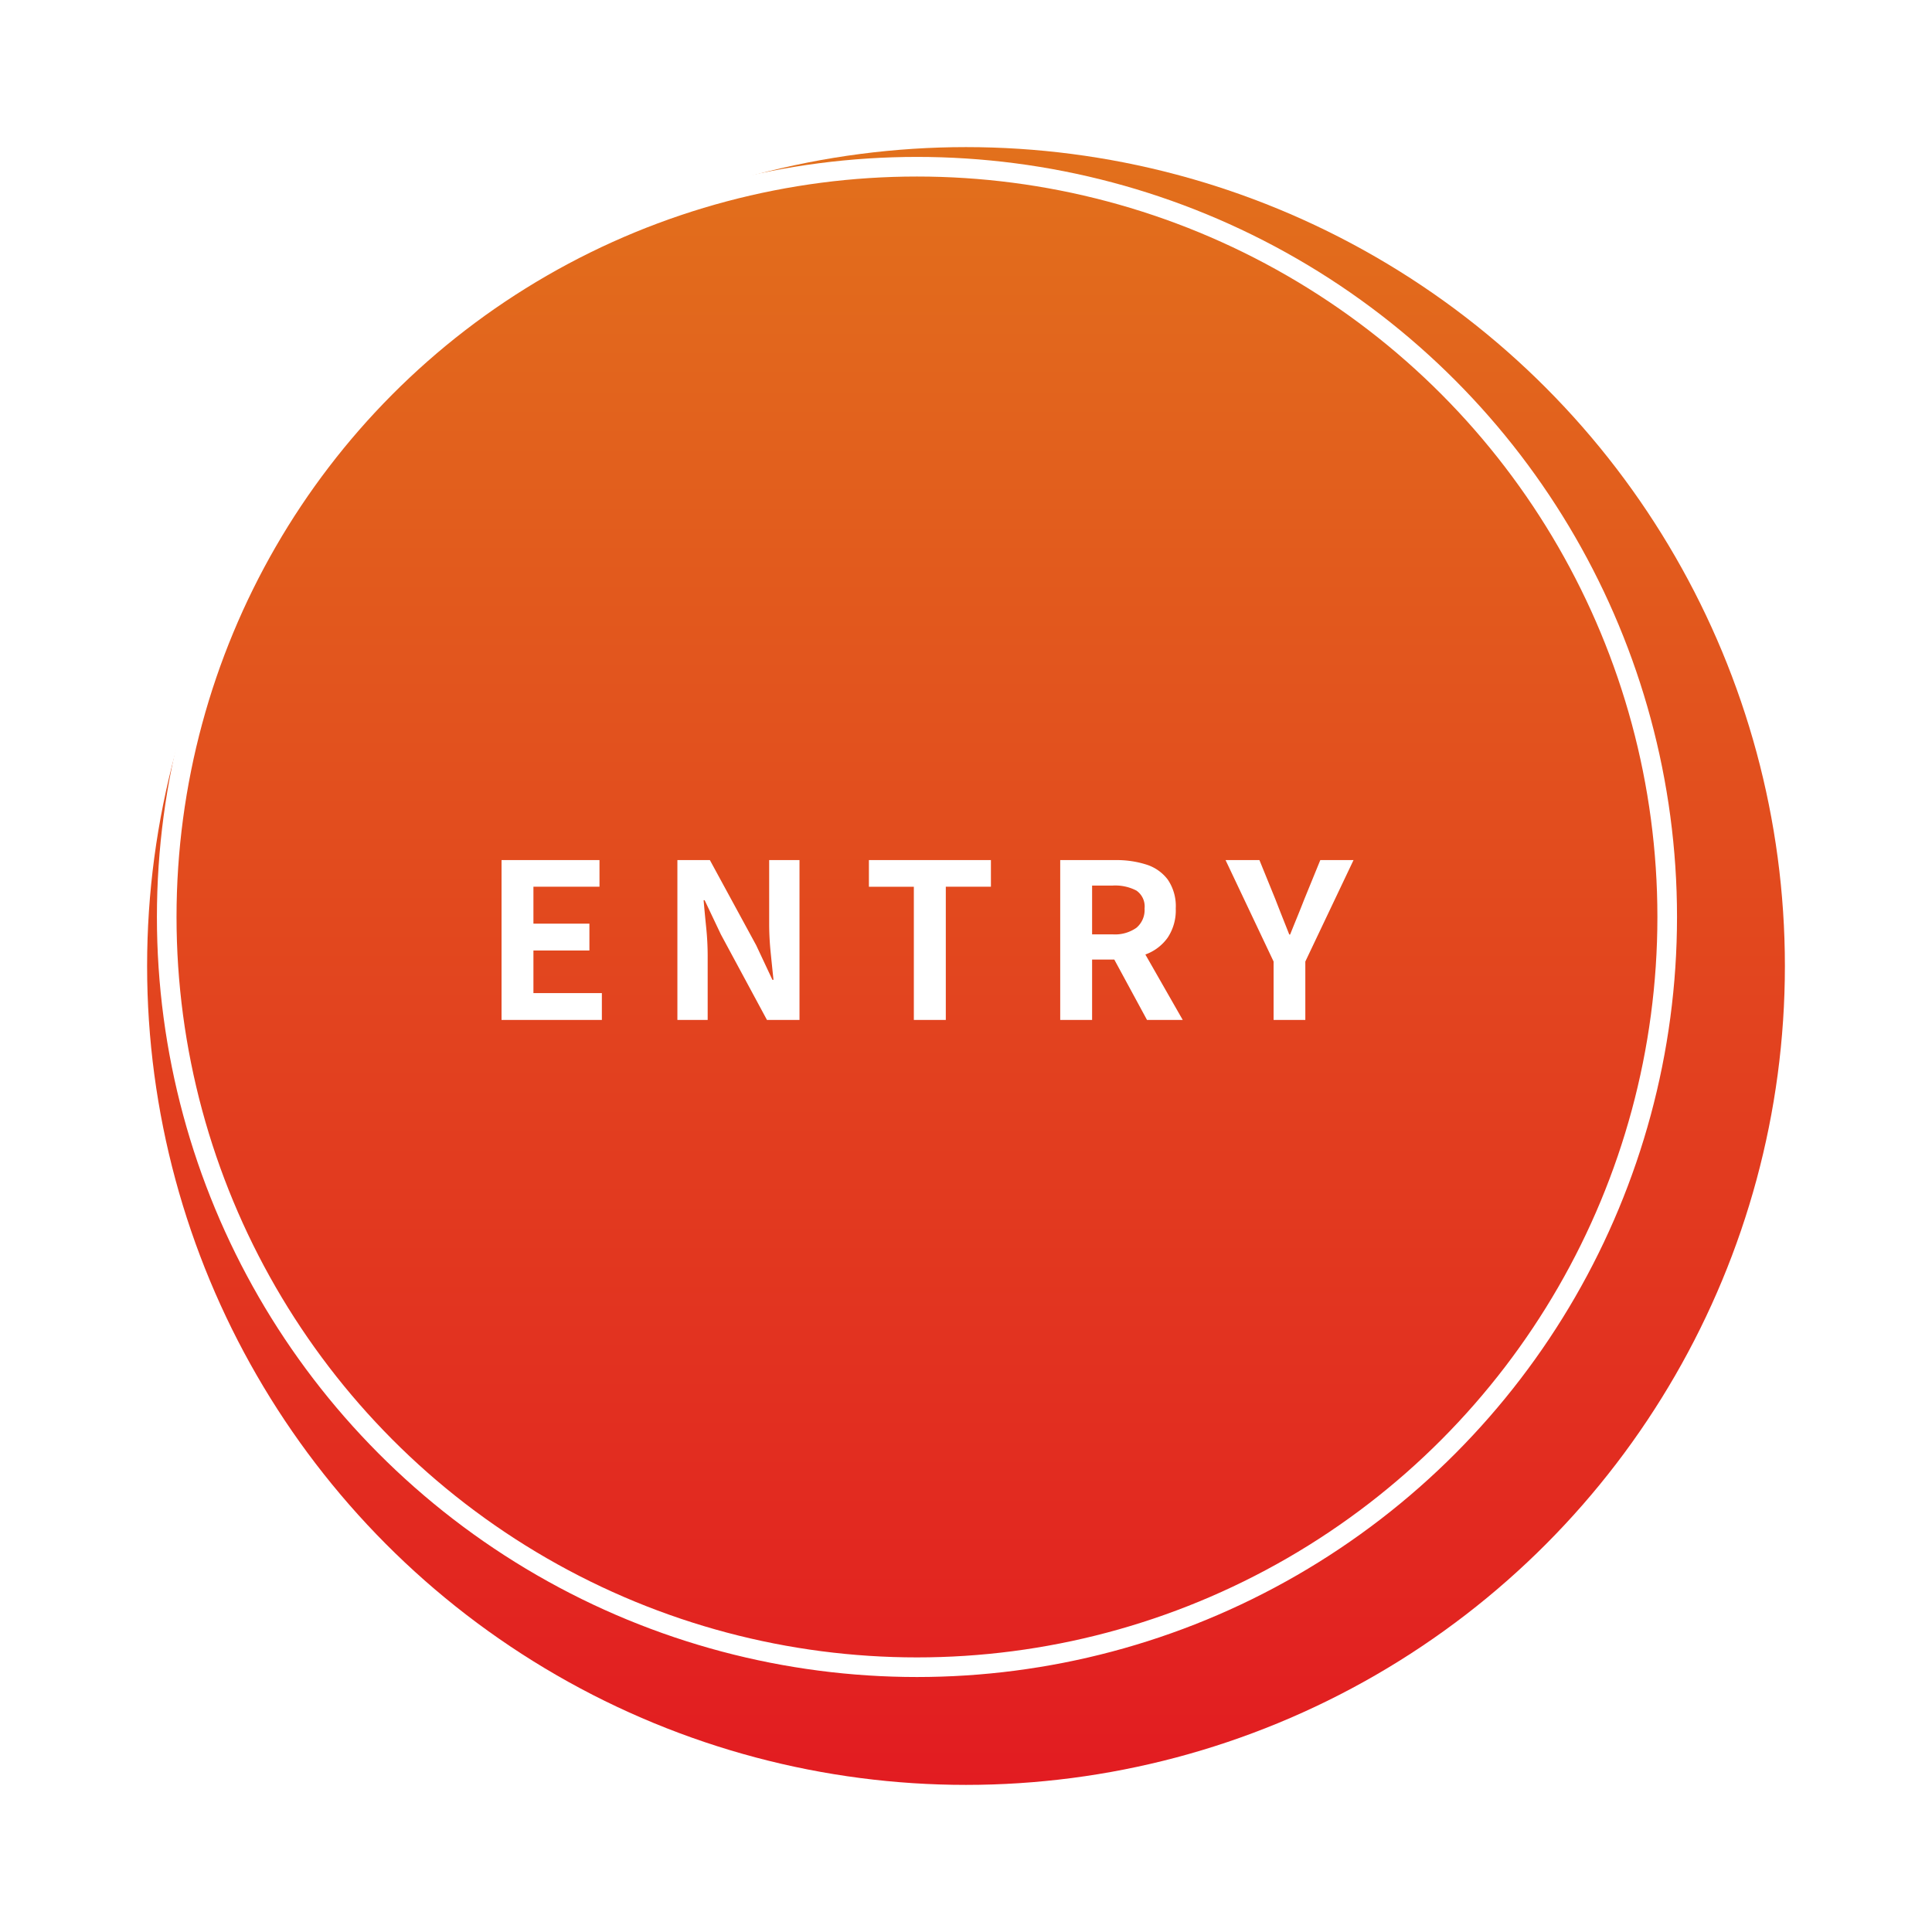 <svg xmlns="http://www.w3.org/2000/svg" xmlns:xlink="http://www.w3.org/1999/xlink" width="197" height="197" viewBox="0 0 197 197">
  <defs>
    <linearGradient id="linear-gradient" x1="0.5" x2="0.5" y2="1" gradientUnits="objectBoundingBox">
      <stop offset="0" stop-color="#e2701c"/>
      <stop offset="1" stop-color="#e21c21"/>
    </linearGradient>
    <filter id="楕円形_8" x="0" y="0" width="197" height="197" filterUnits="userSpaceOnUse">
      <feOffset dx="5" dy="5" input="SourceAlpha"/>
      <feGaussianBlur stdDeviation="5" result="blur"/>
      <feFlood flood-opacity="0.4"/>
      <feComposite operator="in" in2="blur"/>
      <feComposite in="SourceGraphic"/>
    </filter>
  </defs>
  <g id="グループ_446" data-name="グループ 446" transform="translate(-1159 -591)">
    <g transform="matrix(1, 0, 0, 1, 1159, 591)" filter="url(#楕円形_8)">
      <circle id="楕円形_8-2" data-name="楕円形 8" cx="83.5" cy="83.5" r="83.5" transform="translate(10 10)" fill="url(#linear-gradient)"/>
    </g>
    <g id="グループ_51" data-name="グループ 51" transform="translate(-331 20)">
      <path id="パス_22953" data-name="パス 22953" d="M25.141,26V9.7h9.987v2.717H28.392v3.767H34.1v2.734H28.392v4.347H35.37V26Zm17.931,0V9.7h3.312l4.723,8.687,1.654,3.523h.11q-.135-1.269-.288-2.792a29.209,29.209,0,0,1-.153-2.919V9.7h3.092V26H52.205l-4.7-8.721L45.85,13.79h-.105q.113,1.311.263,2.787a28.532,28.532,0,0,1,.151,2.895V26Zm24.11,0V12.418H62.6V9.7H75.041v2.717h-4.6V26Zm14.925,0V9.7h5.657a9.992,9.992,0,0,1,3.108.452,4.376,4.376,0,0,1,2.2,1.535,4.8,4.8,0,0,1,.816,2.951,5.017,5.017,0,0,1-.816,2.959,4.762,4.762,0,0,1-2.2,1.7,8.414,8.414,0,0,1-3.108.547H85.358V26Zm3.251-8.726h2.1a3.79,3.79,0,0,0,2.416-.668,2.37,2.37,0,0,0,.834-1.967,1.971,1.971,0,0,0-.834-1.831,4.673,4.673,0,0,0-2.416-.51h-2.1ZM90.956,26l-3.789-6.994,2.28-2.027L94.6,26Zm12.909,0V20.045L98.966,9.7h3.454l1.62,3.981q.354.914.7,1.787t.722,1.821h.088q.381-.949.738-1.821T107,13.683L108.627,9.7h3.388L107.1,20.045V26Z" transform="translate(1516 649)" fill="#fff"/>
      <g id="楕円形_7" data-name="楕円形 7" transform="translate(1506 587)" fill="none" stroke="#fff" stroke-width="2">
        <circle cx="77.5" cy="77.5" r="77.5" stroke="none"/>
        <circle cx="77.5" cy="77.5" r="76.5" fill="none"/>
      </g>
    </g>
  </g>
</svg>
